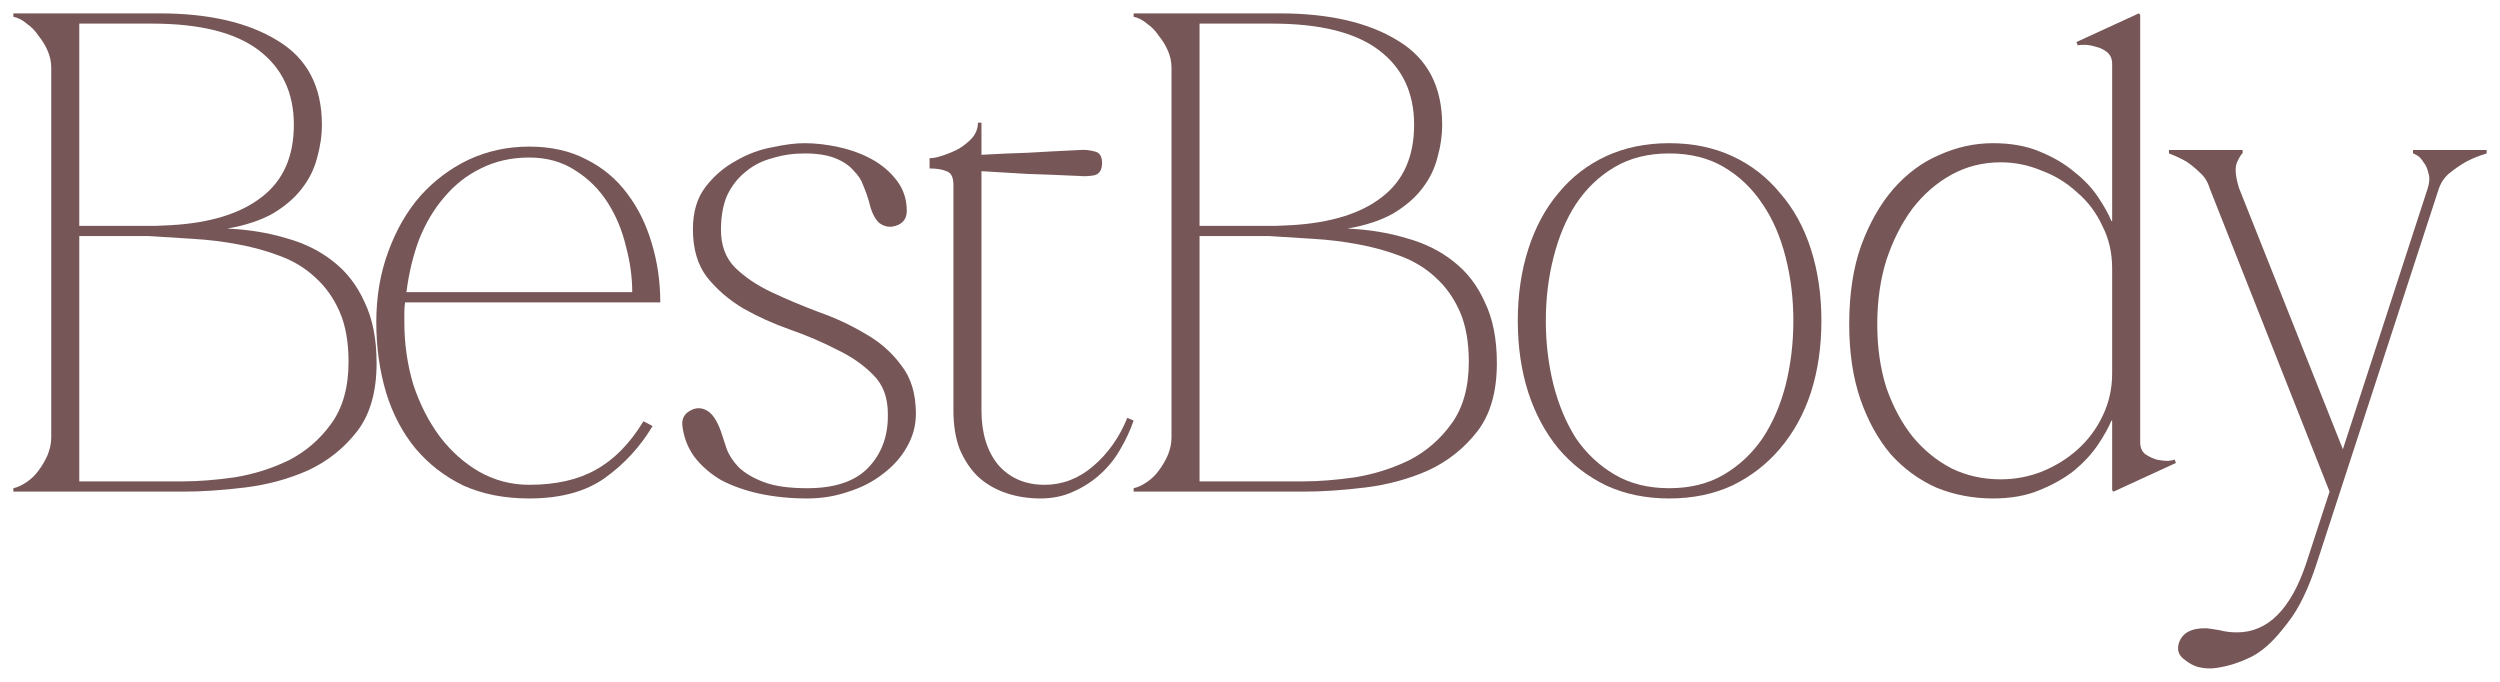 <?xml version="1.0" encoding="UTF-8"?> <svg xmlns="http://www.w3.org/2000/svg" viewBox="5998 5108 187 51"><path fill="#765657" stroke="none" fill-opacity="1" stroke-width="1" stroke-opacity="1" font-family="tfutura, arial, sans-serif" id="tSvgddebc83dc4" d="M 6001.832 5113.037 C 6001.832 5112.628 6001.745 5112.22 6001.57 5111.811 C 6001.395 5111.402 6001.168 5111.027 6000.888 5110.686 C 6000.643 5110.312 6000.346 5110.005 5999.997 5109.767 C 5999.682 5109.494 5999.35 5109.324 5999 5109.256 C 5999 5109.17 5999 5109.085 5999 5109 C 6002.636 5109 6006.273 5109 6009.909 5109 C 6013.616 5109 6016.57 5109.681 6018.773 5111.044 C 6020.976 5112.373 6022.078 5114.468 6022.078 5117.33 C 6022.078 5118.148 6021.955 5118.983 6021.711 5119.834 C 6021.501 5120.652 6021.116 5121.419 6020.557 5122.134 C 6020.032 5122.815 6019.315 5123.429 6018.406 5123.974 C 6017.497 5124.485 6016.361 5124.86 6014.997 5125.098 C 6016.57 5125.166 6018.039 5125.405 6019.403 5125.814 C 6020.766 5126.189 6021.938 5126.768 6022.917 5127.551 C 6023.931 5128.335 6024.718 5129.357 6025.277 5130.618 C 6025.872 5131.844 6026.169 5133.36 6026.169 5135.166 C 6026.169 5137.312 6025.679 5139.016 6024.7 5140.277 C 6023.721 5141.537 6022.497 5142.508 6021.029 5143.19 C 6019.56 5143.837 6017.987 5144.263 6016.308 5144.467 C 6014.63 5144.672 6013.091 5144.774 6011.693 5144.774 C 6007.462 5144.774 6003.231 5144.774 5999 5144.774 C 5999 5144.689 5999 5144.604 5999 5144.518 C 5999.315 5144.45 5999.647 5144.297 5999.997 5144.058 C 6000.346 5143.82 6000.643 5143.53 6000.888 5143.19 C 6001.168 5142.815 6001.395 5142.423 6001.57 5142.014 C 6001.745 5141.571 6001.832 5141.145 6001.832 5140.736C 6001.832 5131.503 6001.832 5122.27 6001.832 5113.037Z M 6003.93 5109.767 C 6003.93 5114.809 6003.93 5119.851 6003.93 5124.894 C 6003.86 5124.894 6004.175 5124.894 6004.874 5124.894 C 6005.574 5124.894 6006.36 5124.894 6007.235 5124.894 C 6008.109 5124.894 6008.913 5124.894 6009.647 5124.894 C 6010.417 5124.86 6010.801 5124.843 6010.801 5124.843 C 6013.738 5124.672 6015.994 5123.974 6017.567 5122.747 C 6019.176 5121.521 6019.98 5119.715 6019.98 5117.33 C 6019.98 5114.945 6019.105 5113.088 6017.357 5111.76 C 6015.609 5110.431 6012.952 5109.767 6009.385 5109.767C 6007.567 5109.767 6005.748 5109.767 6003.93 5109.767Z M 6011.693 5144.007 C 6012.847 5144.007 6014.14 5143.905 6015.574 5143.701 C 6017.008 5143.462 6018.354 5143.036 6019.613 5142.423 C 6020.871 5141.776 6021.92 5140.873 6022.76 5139.714 C 6023.634 5138.522 6024.071 5136.972 6024.071 5135.064 C 6024.071 5133.565 6023.843 5132.304 6023.389 5131.282 C 6022.934 5130.26 6022.322 5129.408 6021.553 5128.727 C 6020.819 5128.045 6019.945 5127.517 6018.931 5127.142 C 6017.952 5126.768 6016.903 5126.478 6015.784 5126.274 C 6014.7 5126.069 6013.581 5125.933 6012.427 5125.865 C 6011.308 5125.797 6010.224 5125.729 6009.175 5125.66 C 6007.427 5125.66 6005.679 5125.66 6003.93 5125.66 C 6003.93 5131.776 6003.93 5137.892 6003.93 5144.007C 6006.518 5144.007 6009.105 5144.007 6011.693 5144.007Z"></path><path fill="#765657" stroke="none" fill-opacity="1" stroke-width="1" stroke-opacity="1" font-family="tfutura, arial, sans-serif" id="tSvg866140586e" d="M 6028.297 5130.618 C 6028.262 5130.89 6028.245 5131.146 6028.245 5131.384 C 6028.245 5131.589 6028.245 5131.827 6028.245 5132.1 C 6028.245 5133.735 6028.472 5135.302 6028.926 5136.801 C 6029.416 5138.266 6030.08 5139.561 6030.919 5140.685 C 6031.759 5141.776 6032.738 5142.645 6033.857 5143.292 C 6035.011 5143.939 6036.252 5144.263 6037.581 5144.263 C 6039.574 5144.263 6041.234 5143.888 6042.563 5143.139 C 6043.927 5142.389 6045.116 5141.18 6046.13 5139.51 C 6046.357 5139.629 6046.584 5139.749 6046.812 5139.868 C 6045.903 5141.401 6044.714 5142.696 6043.245 5143.752 C 6041.811 5144.774 6039.923 5145.285 6037.581 5145.285 C 6035.727 5145.285 6034.084 5144.961 6032.65 5144.314 C 6031.252 5143.632 6030.063 5142.713 6029.084 5141.554 C 6028.105 5140.362 6027.37 5138.965 6026.881 5137.364 C 6026.391 5135.728 6026.147 5133.974 6026.147 5132.1 C 6026.147 5130.192 6026.444 5128.437 6027.038 5126.836 C 6027.633 5125.2 6028.437 5123.804 6029.451 5122.645 C 6030.5 5121.487 6031.706 5120.584 6033.07 5119.937 C 6034.468 5119.289 6035.972 5118.966 6037.581 5118.966 C 6039.224 5118.966 6040.658 5119.289 6041.881 5119.937 C 6043.105 5120.55 6044.119 5121.402 6044.923 5122.492 C 6045.728 5123.548 6046.34 5124.792 6046.759 5126.223 C 6047.179 5127.619 6047.389 5129.084 6047.389 5130.618C 6041.025 5130.618 6034.661 5130.618 6028.297 5130.618Z M 6037.581 5119.783 C 6036.252 5119.783 6035.046 5120.056 6033.962 5120.601 C 6032.913 5121.112 6032.003 5121.828 6031.234 5122.747 C 6030.465 5123.633 6029.836 5124.689 6029.346 5125.916 C 6028.891 5127.142 6028.577 5128.454 6028.402 5129.851 C 6034.031 5129.851 6039.661 5129.851 6045.291 5129.851 C 6045.291 5128.727 6045.133 5127.585 6044.819 5126.427 C 6044.539 5125.234 6044.084 5124.144 6043.455 5123.156 C 6042.825 5122.168 6042.021 5121.368 6041.042 5120.754C 6040.063 5120.107 6038.909 5119.783 6037.581 5119.783Z"></path><path fill="#765657" stroke="none" fill-opacity="1" stroke-width="1" stroke-opacity="1" font-family="tfutura, arial, sans-serif" id="tSvg16d4ee5312" d="M 6058.379 5145.285 C 6057.12 5145.285 6055.931 5145.166 6054.813 5144.927 C 6053.729 5144.689 6052.767 5144.348 6051.928 5143.905 C 6051.124 5143.428 6050.459 5142.849 6049.935 5142.167 C 6049.445 5141.486 6049.148 5140.72 6049.043 5139.868 C 6048.973 5139.289 6049.218 5138.88 6049.777 5138.641 C 6050.162 5138.471 6050.547 5138.505 6050.931 5138.743 C 6051.316 5138.982 6051.648 5139.493 6051.928 5140.277 C 6052.033 5140.617 6052.173 5141.043 6052.347 5141.554 C 6052.522 5142.031 6052.819 5142.491 6053.239 5142.934 C 6053.694 5143.377 6054.323 5143.752 6055.127 5144.058 C 6055.931 5144.365 6057.015 5144.518 6058.379 5144.518 C 6060.442 5144.518 6061.963 5144.007 6062.942 5142.985 C 6063.956 5141.929 6064.446 5140.583 6064.411 5138.948 C 6064.411 5137.721 6064.044 5136.75 6063.309 5136.035 C 6062.575 5135.285 6061.666 5134.655 6060.582 5134.144 C 6059.533 5133.599 6058.379 5133.105 6057.12 5132.662 C 6055.862 5132.219 6054.69 5131.691 6053.606 5131.078 C 6052.522 5130.43 6051.613 5129.647 6050.879 5128.727 C 6050.18 5127.807 6049.83 5126.614 6049.83 5125.149 C 6049.83 5123.855 6050.145 5122.798 6050.774 5121.981 C 6051.403 5121.163 6052.155 5120.516 6053.029 5120.039 C 6053.903 5119.528 6054.813 5119.187 6055.757 5119.017 C 6056.701 5118.812 6057.505 5118.71 6058.169 5118.71 C 6059.008 5118.71 6059.883 5118.812 6060.792 5119.017 C 6061.701 5119.221 6062.523 5119.528 6063.257 5119.937 C 6063.991 5120.345 6064.603 5120.873 6065.093 5121.521 C 6065.582 5122.168 6065.827 5122.918 6065.827 5123.77 C 6065.827 5124.349 6065.547 5124.724 6064.988 5124.894 C 6064.568 5125.03 6064.166 5124.962 6063.781 5124.689 C 6063.432 5124.383 6063.169 5123.838 6062.995 5123.054 C 6062.89 5122.679 6062.75 5122.287 6062.575 5121.879 C 6062.435 5121.47 6062.19 5121.095 6061.841 5120.754 C 6061.526 5120.38 6061.072 5120.073 6060.477 5119.834 C 6059.883 5119.596 6059.113 5119.477 6058.169 5119.477 C 6057.33 5119.477 6056.526 5119.596 6055.757 5119.834 C 6054.987 5120.039 6054.323 5120.38 6053.764 5120.856 C 6053.204 5121.299 6052.75 5121.879 6052.4 5122.594 C 6052.085 5123.31 6051.928 5124.178 6051.928 5125.2 C 6051.928 5126.359 6052.278 5127.296 6052.977 5128.011 C 6053.711 5128.727 6054.62 5129.34 6055.704 5129.851 C 6056.788 5130.362 6057.959 5130.856 6059.218 5131.333 C 6060.477 5131.776 6061.649 5132.321 6062.732 5132.968 C 6063.816 5133.582 6064.708 5134.365 6065.407 5135.319 C 6066.142 5136.239 6066.509 5137.449 6066.509 5138.948 C 6066.509 5139.834 6066.282 5140.668 6065.827 5141.452 C 6065.407 5142.202 6064.813 5142.866 6064.044 5143.445 C 6063.309 5144.024 6062.453 5144.467 6061.474 5144.774C 6060.495 5145.115 6059.463 5145.285 6058.379 5145.285Z"></path><path fill="#765657" stroke="none" fill-opacity="1" stroke-width="1" stroke-opacity="1" font-family="tfutura, arial, sans-serif" id="tSvgc311cde267" d="M 6067.532 5119.834 C 6067.812 5119.834 6068.144 5119.766 6068.529 5119.63 C 6068.949 5119.494 6069.351 5119.323 6069.735 5119.119 C 6070.12 5118.88 6070.452 5118.608 6070.732 5118.301 C 6071.011 5117.961 6071.151 5117.586 6071.151 5117.177 C 6071.239 5117.177 6071.326 5117.177 6071.414 5117.177 C 6071.414 5117.978 6071.414 5118.778 6071.414 5119.579 C 6072.568 5119.511 6073.721 5119.46 6074.875 5119.426 C 6076.029 5119.357 6077.323 5119.289 6078.757 5119.221 C 6079.106 5119.187 6079.473 5119.221 6079.858 5119.323 C 6080.243 5119.391 6080.435 5119.681 6080.435 5120.192 C 6080.435 5120.703 6080.243 5121.01 6079.858 5121.112 C 6079.473 5121.18 6079.106 5121.197 6078.757 5121.163 C 6077.288 5121.095 6075.994 5121.044 6074.875 5121.01 C 6073.756 5120.942 6072.602 5120.873 6071.414 5120.805 C 6071.414 5126.768 6071.414 5132.73 6071.414 5138.692 C 6071.414 5140.396 6071.833 5141.759 6072.672 5142.781 C 6073.547 5143.769 6074.7 5144.263 6076.134 5144.263 C 6077.463 5144.263 6078.669 5143.803 6079.753 5142.883 C 6080.872 5141.929 6081.729 5140.72 6082.323 5139.255 C 6082.48 5139.323 6082.638 5139.391 6082.795 5139.459 C 6082.55 5140.174 6082.218 5140.89 6081.798 5141.605 C 6081.414 5142.287 6080.924 5142.9 6080.33 5143.445 C 6079.735 5143.99 6079.054 5144.433 6078.284 5144.774 C 6077.55 5145.115 6076.728 5145.285 6075.819 5145.285 C 6074.91 5145.285 6074.053 5145.149 6073.249 5144.876 C 6072.445 5144.604 6071.746 5144.195 6071.151 5143.65 C 6070.592 5143.104 6070.137 5142.423 6069.788 5141.605 C 6069.473 5140.788 6069.316 5139.817 6069.316 5138.692 C 6069.316 5133.071 6069.316 5127.449 6069.316 5121.828 C 6069.316 5121.248 6069.141 5120.908 6068.791 5120.805 C 6068.476 5120.669 6068.057 5120.601 6067.532 5120.601C 6067.532 5120.345 6067.532 5120.09 6067.532 5119.834Z"></path><path fill="#765657" stroke="none" fill-opacity="1" stroke-width="1" stroke-opacity="1" font-family="tfutura, arial, sans-serif" id="tSvg15e1eee9c04" d="M 6085.628 5113.037 C 6085.628 5112.628 6085.541 5112.22 6085.366 5111.811 C 6085.191 5111.402 6084.964 5111.027 6084.684 5110.686 C 6084.439 5110.312 6084.142 5110.005 6083.792 5109.767 C 6083.478 5109.494 6083.145 5109.324 6082.796 5109.256 C 6082.796 5109.17 6082.796 5109.085 6082.796 5109 C 6086.432 5109 6090.069 5109 6093.705 5109 C 6097.412 5109 6100.366 5109.681 6102.569 5111.044 C 6104.772 5112.373 6105.874 5114.468 6105.874 5117.33 C 6105.874 5118.148 6105.751 5118.983 6105.506 5119.834 C 6105.297 5120.652 6104.912 5121.419 6104.353 5122.134 C 6103.828 5122.815 6103.111 5123.429 6102.202 5123.974 C 6101.293 5124.485 6100.157 5124.86 6098.793 5125.098 C 6100.366 5125.166 6101.835 5125.405 6103.199 5125.814 C 6104.562 5126.189 6105.734 5126.768 6106.713 5127.551 C 6107.727 5128.335 6108.514 5129.357 6109.073 5130.618 C 6109.667 5131.844 6109.965 5133.36 6109.965 5135.166 C 6109.965 5137.312 6109.475 5139.016 6108.496 5140.277 C 6107.517 5141.537 6106.293 5142.508 6104.825 5143.19 C 6103.356 5143.837 6101.783 5144.263 6100.104 5144.467 C 6098.426 5144.672 6096.887 5144.774 6095.489 5144.774 C 6091.258 5144.774 6087.027 5144.774 6082.796 5144.774 C 6082.796 5144.689 6082.796 5144.604 6082.796 5144.518 C 6083.111 5144.45 6083.443 5144.297 6083.792 5144.058 C 6084.142 5143.82 6084.439 5143.53 6084.684 5143.19 C 6084.964 5142.815 6085.191 5142.423 6085.366 5142.014 C 6085.541 5141.571 6085.628 5141.145 6085.628 5140.736C 6085.628 5131.503 6085.628 5122.27 6085.628 5113.037Z M 6087.726 5109.767 C 6087.726 5114.809 6087.726 5119.851 6087.726 5124.894 C 6087.656 5124.894 6087.971 5124.894 6088.67 5124.894 C 6089.369 5124.894 6090.156 5124.894 6091.03 5124.894 C 6091.905 5124.894 6092.709 5124.894 6093.443 5124.894 C 6094.212 5124.86 6094.597 5124.843 6094.597 5124.843 C 6097.534 5124.672 6099.789 5123.974 6101.363 5122.747 C 6102.971 5121.521 6103.776 5119.715 6103.776 5117.33 C 6103.776 5114.945 6102.901 5113.088 6101.153 5111.76 C 6099.405 5110.431 6096.747 5109.767 6093.181 5109.767C 6091.363 5109.767 6089.544 5109.767 6087.726 5109.767Z M 6095.489 5144.007 C 6096.642 5144.007 6097.936 5143.905 6099.37 5143.701 C 6100.803 5143.462 6102.15 5143.036 6103.408 5142.423 C 6104.667 5141.776 6105.716 5140.873 6106.555 5139.714 C 6107.43 5138.522 6107.867 5136.972 6107.867 5135.064 C 6107.867 5133.565 6107.639 5132.304 6107.185 5131.282 C 6106.73 5130.26 6106.118 5129.408 6105.349 5128.727 C 6104.615 5128.045 6103.741 5127.517 6102.727 5127.142 C 6101.748 5126.768 6100.699 5126.478 6099.58 5126.274 C 6098.496 5126.069 6097.377 5125.933 6096.223 5125.865 C 6095.104 5125.797 6094.02 5125.729 6092.971 5125.66 C 6091.223 5125.66 6089.474 5125.66 6087.726 5125.66 C 6087.726 5131.776 6087.726 5137.892 6087.726 5144.007C 6090.314 5144.007 6092.901 5144.007 6095.489 5144.007Z"></path><path fill="#765657" stroke="none" fill-opacity="1" stroke-width="1" stroke-opacity="1" font-family="tfutura, arial, sans-serif" id="tSvg15203ce0dcd" d="M 6122.859 5118.71 C 6124.608 5118.71 6126.181 5119.034 6127.58 5119.681 C 6128.978 5120.328 6130.167 5121.248 6131.146 5122.441 C 6132.16 5123.599 6132.93 5124.996 6133.454 5126.631 C 6133.979 5128.267 6134.241 5130.056 6134.241 5131.998 C 6134.241 5133.94 6133.979 5135.728 6133.454 5137.364 C 6132.93 5138.965 6132.16 5140.362 6131.146 5141.554 C 6130.167 5142.713 6128.978 5143.632 6127.58 5144.314 C 6126.181 5144.961 6124.608 5145.285 6122.859 5145.285 C 6121.111 5145.285 6119.538 5144.961 6118.139 5144.314 C 6116.74 5143.632 6115.551 5142.713 6114.572 5141.554 C 6113.593 5140.362 6112.842 5138.965 6112.317 5137.364 C 6111.793 5135.728 6111.53 5133.94 6111.53 5131.998 C 6111.53 5130.056 6111.793 5128.267 6112.317 5126.631 C 6112.842 5124.996 6113.593 5123.599 6114.572 5122.441 C 6115.551 5121.248 6116.74 5120.328 6118.139 5119.681C 6119.538 5119.034 6121.111 5118.71 6122.859 5118.71Z M 6122.859 5144.518 C 6124.433 5144.518 6125.796 5144.178 6126.95 5143.496 C 6128.104 5142.815 6129.066 5141.912 6129.835 5140.788 C 6130.604 5139.629 6131.181 5138.301 6131.566 5136.801 C 6131.951 5135.268 6132.143 5133.667 6132.143 5131.998 C 6132.143 5130.328 6131.951 5128.744 6131.566 5127.245 C 6131.181 5125.712 6130.604 5124.383 6129.835 5123.258 C 6129.066 5122.1 6128.104 5121.18 6126.95 5120.499 C 6125.796 5119.817 6124.433 5119.477 6122.859 5119.477 C 6121.286 5119.477 6119.922 5119.817 6118.768 5120.499 C 6117.614 5121.18 6116.653 5122.1 6115.884 5123.258 C 6115.149 5124.383 6114.59 5125.712 6114.205 5127.245 C 6113.821 5128.744 6113.628 5130.328 6113.628 5131.998 C 6113.628 5133.667 6113.821 5135.268 6114.205 5136.801 C 6114.59 5138.301 6115.149 5139.629 6115.884 5140.788 C 6116.653 5141.912 6117.614 5142.815 6118.768 5143.496C 6119.922 5144.178 6121.286 5144.518 6122.859 5144.518Z"></path><path fill="#765657" stroke="none" fill-opacity="1" stroke-width="1" stroke-opacity="1" font-family="tfutura, arial, sans-serif" id="tSvg4ed0755a45" d="M 6147.65 5143.854 C 6148.699 5143.854 6149.713 5143.667 6150.692 5143.292 C 6151.706 5142.883 6152.598 5142.338 6153.367 5141.656 C 6154.171 5140.941 6154.8 5140.106 6155.255 5139.152 C 6155.744 5138.164 6155.989 5137.091 6155.989 5135.933 C 6155.989 5133.309 6155.989 5130.686 6155.989 5128.062 C 6155.989 5126.904 6155.744 5125.848 6155.255 5124.894 C 6154.8 5123.906 6154.171 5123.071 6153.367 5122.39 C 6152.598 5121.674 6151.706 5121.129 6150.692 5120.754 C 6149.713 5120.345 6148.699 5120.141 6147.65 5120.141 C 6146.321 5120.141 6145.097 5120.448 6143.978 5121.061 C 6142.859 5121.674 6141.88 5122.526 6141.041 5123.616 C 6140.237 5124.706 6139.59 5125.984 6139.101 5127.449 C 6138.646 5128.914 6138.419 5130.515 6138.419 5132.253 C 6138.419 5133.991 6138.646 5135.575 6139.101 5137.006 C 6139.59 5138.403 6140.237 5139.612 6141.041 5140.634 C 6141.88 5141.656 6142.859 5142.457 6143.978 5143.036C 6145.097 5143.581 6146.321 5143.854 6147.65 5143.854Z M 6155.989 5112.782 C 6155.989 5112.407 6155.867 5112.117 6155.622 5111.913 C 6155.377 5111.709 6155.098 5111.572 6154.783 5111.504 C 6154.468 5111.402 6154.171 5111.351 6153.891 5111.351 C 6153.647 5111.351 6153.489 5111.368 6153.419 5111.402 C 6153.384 5111.317 6153.349 5111.232 6153.314 5111.146 C 6154.87 5110.431 6156.426 5109.715 6157.982 5109 C 6158.017 5109.034 6158.052 5109.068 6158.087 5109.102 C 6158.087 5119.766 6158.087 5130.43 6158.087 5141.094 C 6158.087 5141.469 6158.21 5141.759 6158.454 5141.963 C 6158.699 5142.133 6158.979 5142.27 6159.294 5142.372 C 6159.608 5142.44 6159.905 5142.474 6160.185 5142.474 C 6160.465 5142.44 6160.622 5142.406 6160.657 5142.372 C 6160.692 5142.457 6160.727 5142.542 6160.762 5142.627 C 6159.206 5143.343 6157.65 5144.058 6156.094 5144.774 C 6156.059 5144.74 6156.024 5144.706 6155.989 5144.672 C 6155.989 5142.934 6155.989 5141.197 6155.989 5139.459 C 6155.972 5139.459 6155.954 5139.459 6155.937 5139.459 C 6155.727 5139.97 6155.395 5140.566 6154.94 5141.248 C 6154.486 5141.929 6153.891 5142.576 6153.157 5143.19 C 6152.423 5143.769 6151.549 5144.263 6150.535 5144.672 C 6149.555 5145.081 6148.402 5145.285 6147.073 5145.285 C 6145.569 5145.285 6144.153 5145.012 6142.824 5144.467 C 6141.531 5143.888 6140.394 5143.053 6139.415 5141.963 C 6138.471 5140.839 6137.719 5139.476 6137.16 5137.875 C 6136.6 5136.239 6136.321 5134.365 6136.321 5132.253 C 6136.321 5130.004 6136.618 5128.045 6137.212 5126.376 C 6137.842 5124.672 6138.646 5123.258 6139.625 5122.134 C 6140.639 5120.976 6141.793 5120.124 6143.087 5119.579 C 6144.38 5119 6145.709 5118.71 6147.073 5118.71 C 6148.402 5118.71 6149.555 5118.914 6150.535 5119.323 C 6151.549 5119.732 6152.423 5120.243 6153.157 5120.856 C 6153.891 5121.436 6154.486 5122.066 6154.94 5122.747 C 6155.395 5123.429 6155.727 5124.025 6155.937 5124.536 C 6155.954 5124.536 6155.972 5124.536 6155.989 5124.536C 6155.989 5120.618 6155.989 5116.7 6155.989 5112.782Z"></path><path fill="#765657" stroke="none" fill-opacity="1" stroke-width="1" stroke-opacity="1" font-family="tfutura, arial, sans-serif" id="tSvg1116a5b053e" d="M 6171.307 5150.089 C 6170.678 5152.031 6169.961 5153.513 6169.157 5154.535 C 6168.388 5155.557 6167.706 5156.273 6167.111 5156.681 C 6166.902 5156.852 6166.622 5157.022 6166.272 5157.193 C 6165.922 5157.363 6165.538 5157.516 6165.118 5157.653 C 6164.699 5157.789 6164.262 5157.891 6163.807 5157.959 C 6163.352 5158.027 6162.915 5158.01 6162.496 5157.908 C 6162.146 5157.84 6161.762 5157.636 6161.342 5157.295 C 6160.957 5156.988 6160.835 5156.596 6160.975 5156.119 C 6161.22 5155.336 6161.919 5154.961 6163.073 5154.995 C 6163.352 5155.029 6163.685 5155.08 6164.069 5155.148 C 6164.454 5155.251 6164.874 5155.302 6165.328 5155.302 C 6167.636 5155.302 6169.367 5153.564 6170.521 5150.089 C 6171.098 5148.317 6171.674 5146.546 6172.251 5144.774 C 6169.262 5137.21 6166.272 5129.647 6163.283 5122.083 C 6163.143 5121.606 6162.898 5121.214 6162.548 5120.908 C 6162.234 5120.601 6161.901 5120.328 6161.552 5120.09 C 6161.132 5119.851 6160.695 5119.647 6160.24 5119.477 C 6160.24 5119.391 6160.24 5119.306 6160.24 5119.221 C 6162.076 5119.221 6163.912 5119.221 6165.748 5119.221 C 6165.748 5119.306 6165.748 5119.391 6165.748 5119.477 C 6165.678 5119.477 6165.538 5119.698 6165.328 5120.141 C 6165.153 5120.55 6165.206 5121.197 6165.485 5122.083 C 6168.073 5128.59 6170.66 5135.098 6173.248 5141.605 C 6175.363 5135.098 6177.479 5128.59 6179.594 5122.083 C 6179.734 5121.64 6179.752 5121.265 6179.647 5120.959 C 6179.577 5120.618 6179.454 5120.345 6179.28 5120.141 C 6179.14 5119.903 6178.982 5119.732 6178.808 5119.63 C 6178.633 5119.528 6178.528 5119.477 6178.493 5119.477 C 6178.493 5119.391 6178.493 5119.306 6178.493 5119.221 C 6180.329 5119.221 6182.164 5119.221 6184 5119.221 C 6184 5119.306 6184 5119.391 6184 5119.477 C 6183.441 5119.647 6182.934 5119.851 6182.479 5120.09 C 6182.059 5120.328 6181.657 5120.601 6181.273 5120.908 C 6180.888 5121.214 6180.608 5121.606 6180.433 5122.083C 6177.391 5131.418 6174.349 5140.754 6171.307 5150.089Z" style=""></path><defs> </defs></svg> 
